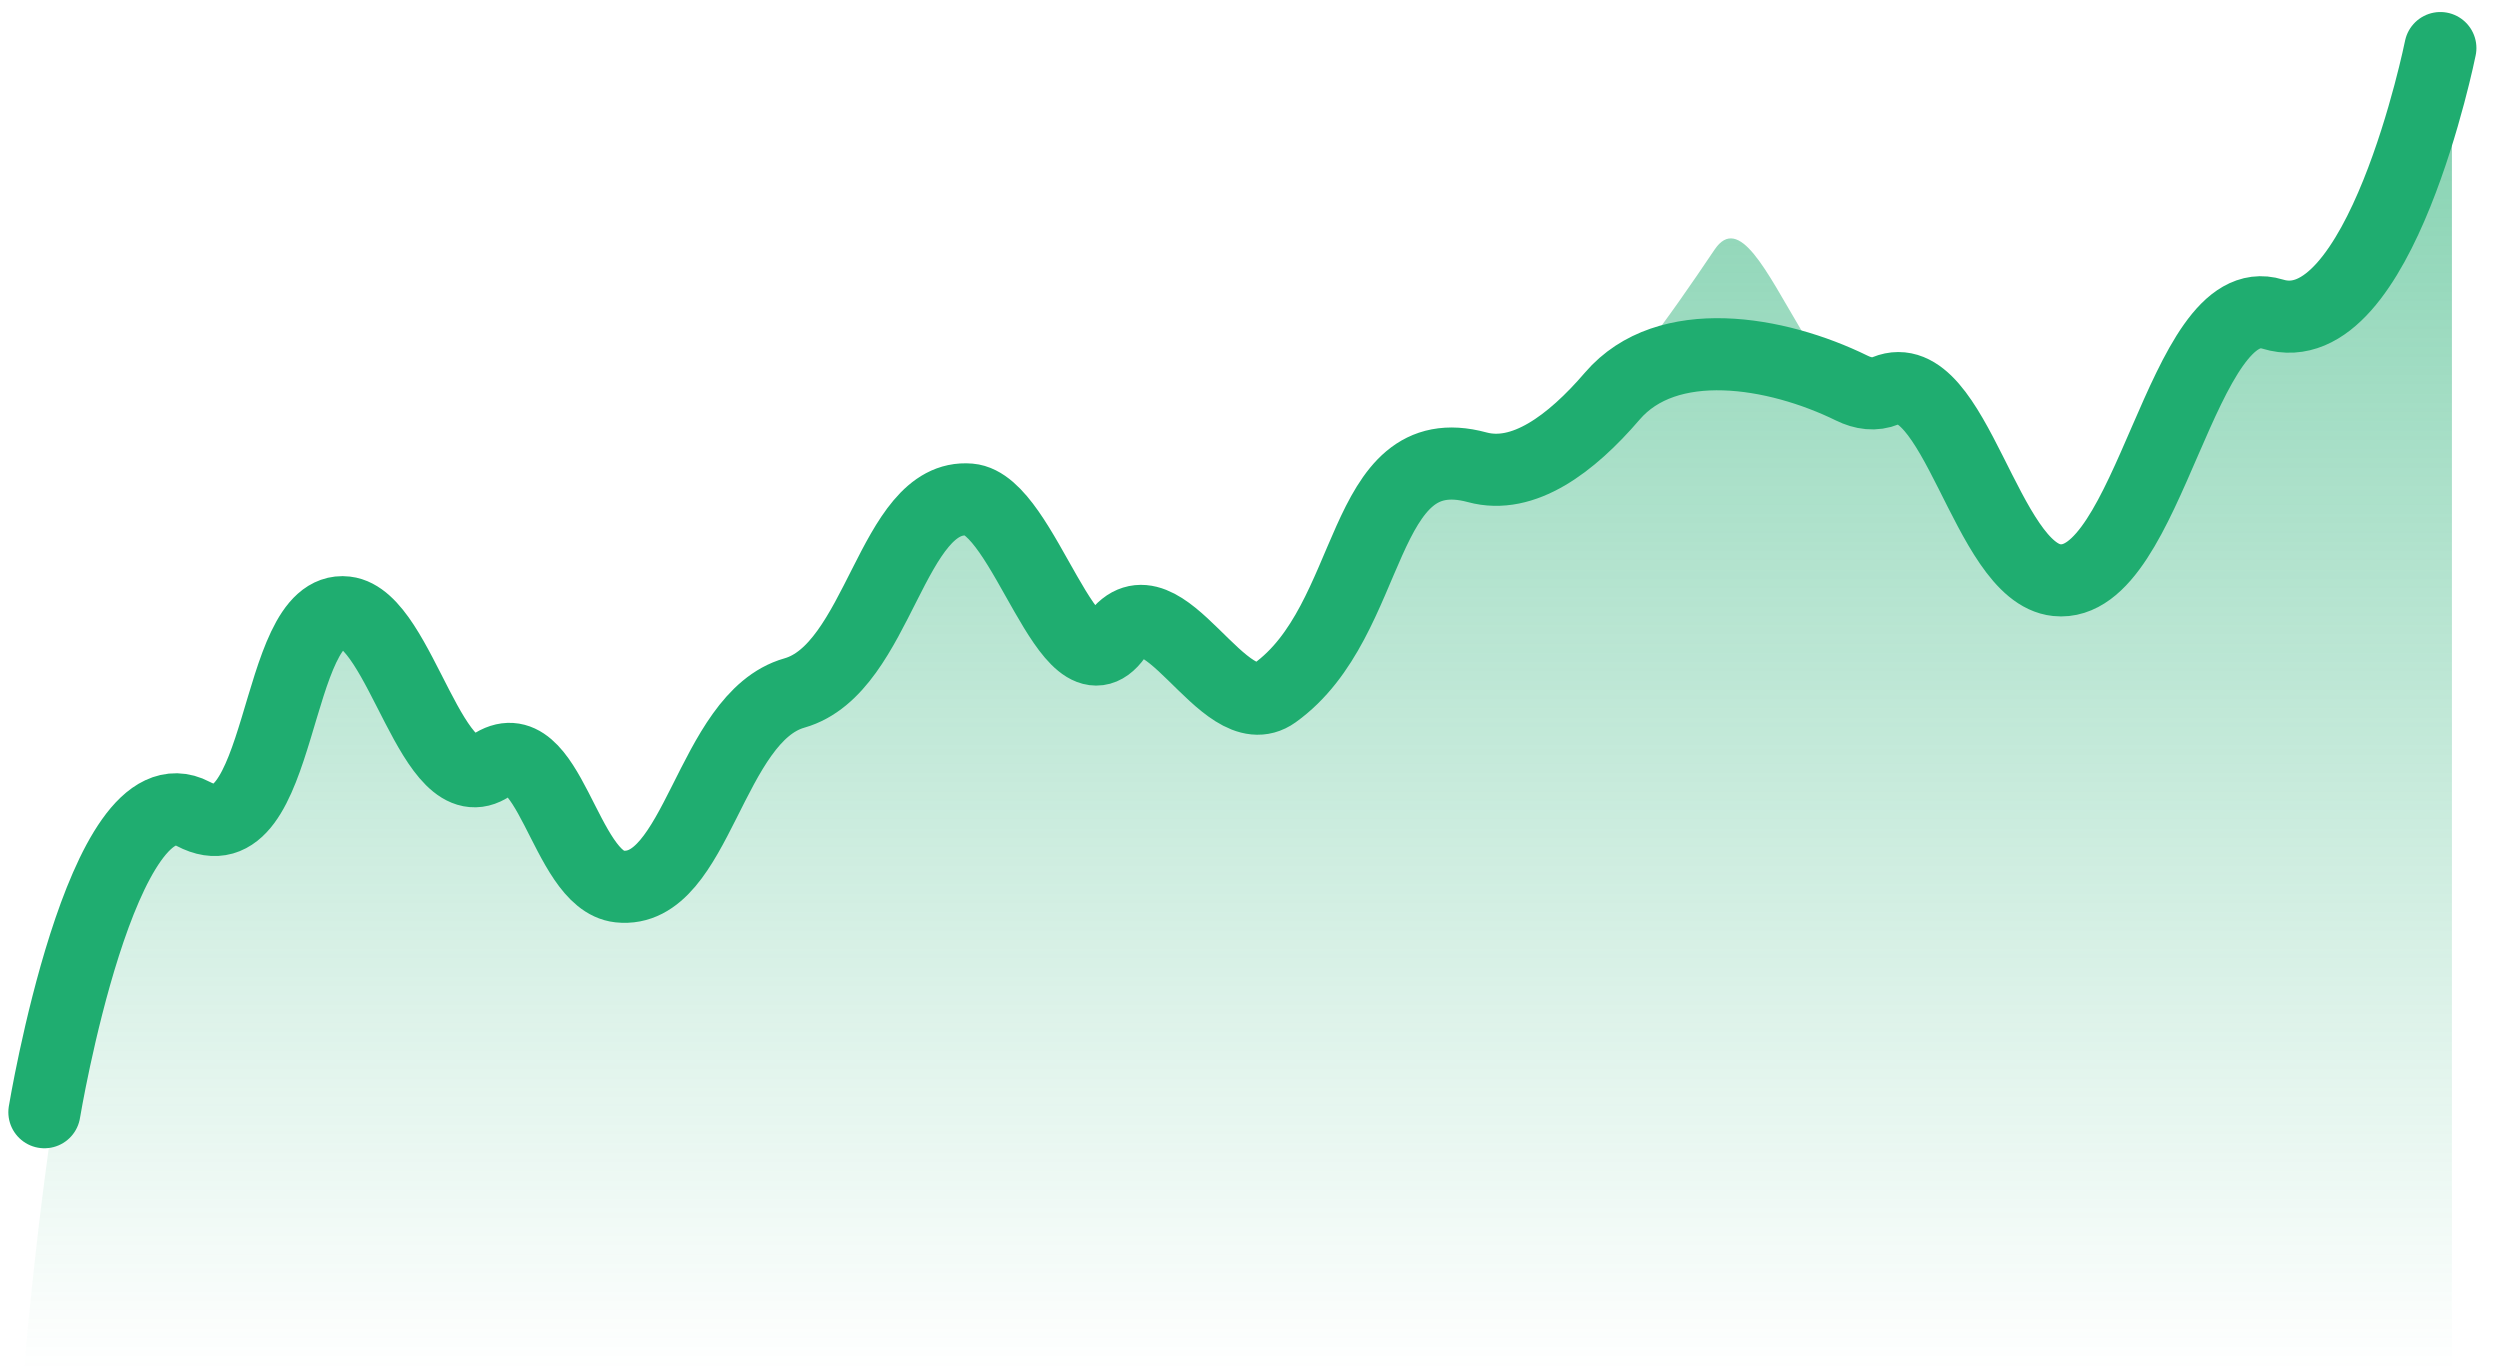 <svg width="104" height="57" viewBox="0 0 104 57" fill="none" xmlns="http://www.w3.org/2000/svg">
<path d="M102 57V2.671C102 2.671 98.95 13.403 94.035 13.403C89.121 13.403 89.662 25.049 85.223 24.134C81.931 23.456 82.028 14.554 79.97 16.421C75.903 20.11 73.361 7.366 71.327 10.384C67.26 16.421 64.379 20.11 58.617 20.11C56.753 20.11 57.262 27.488 52.008 28.654C49.563 29.197 49.784 24.626 47.094 26.146C44.721 27.488 41.803 21.919 39.638 21.116C36.926 20.11 34.893 28.654 30.995 30.506C27.476 32.178 30.322 36.771 25.742 36.208C23.235 35.899 23.622 29.745 21.166 31.512C19.302 32.854 16.252 26.146 13.879 26.146C10.504 26.146 11.573 35.737 7.101 33.525C3.034 31.512 1 57 1 57H102Z" fill="url(#paint0_linear_568_11279)"/>
<path d="M1.847 46.268C1.847 46.268 4.236 31.848 8.041 33.86C11.845 35.872 11.312 25.122 14.387 25.476C16.694 25.741 17.985 33.525 20.423 31.848C22.86 30.171 23.458 36.626 25.764 36.878C29.017 37.233 29.509 29.835 33.048 28.829C36.587 27.823 37.077 20.509 40.331 20.781C42.612 20.971 44.487 29.165 46.416 26.482C48.345 23.799 50.879 30.367 53.025 28.829C57.239 25.811 56.496 18.098 61.454 19.439C63.363 19.956 65.35 18.484 67.071 16.478C69.345 13.828 73.898 14.606 77.033 16.144C77.513 16.38 77.99 16.441 78.449 16.253C81.325 15.079 82.604 23.827 85.562 24.134C89.433 24.537 90.741 11.893 94.543 13.067C99.011 14.446 101.519 2 101.519 2" stroke="#1FAD70" stroke-width="3" stroke-linecap="round"/>
<defs>
<linearGradient id="paint0_linear_568_11279" x1="30.003" y1="-41.188" x2="30.003" y2="57" gradientUnits="userSpaceOnUse">
<stop stop-color="#1FAD70"/>
<stop offset="1" stop-color="#1FAD70" stop-opacity="0"/>
</linearGradient>
</defs>
</svg>
